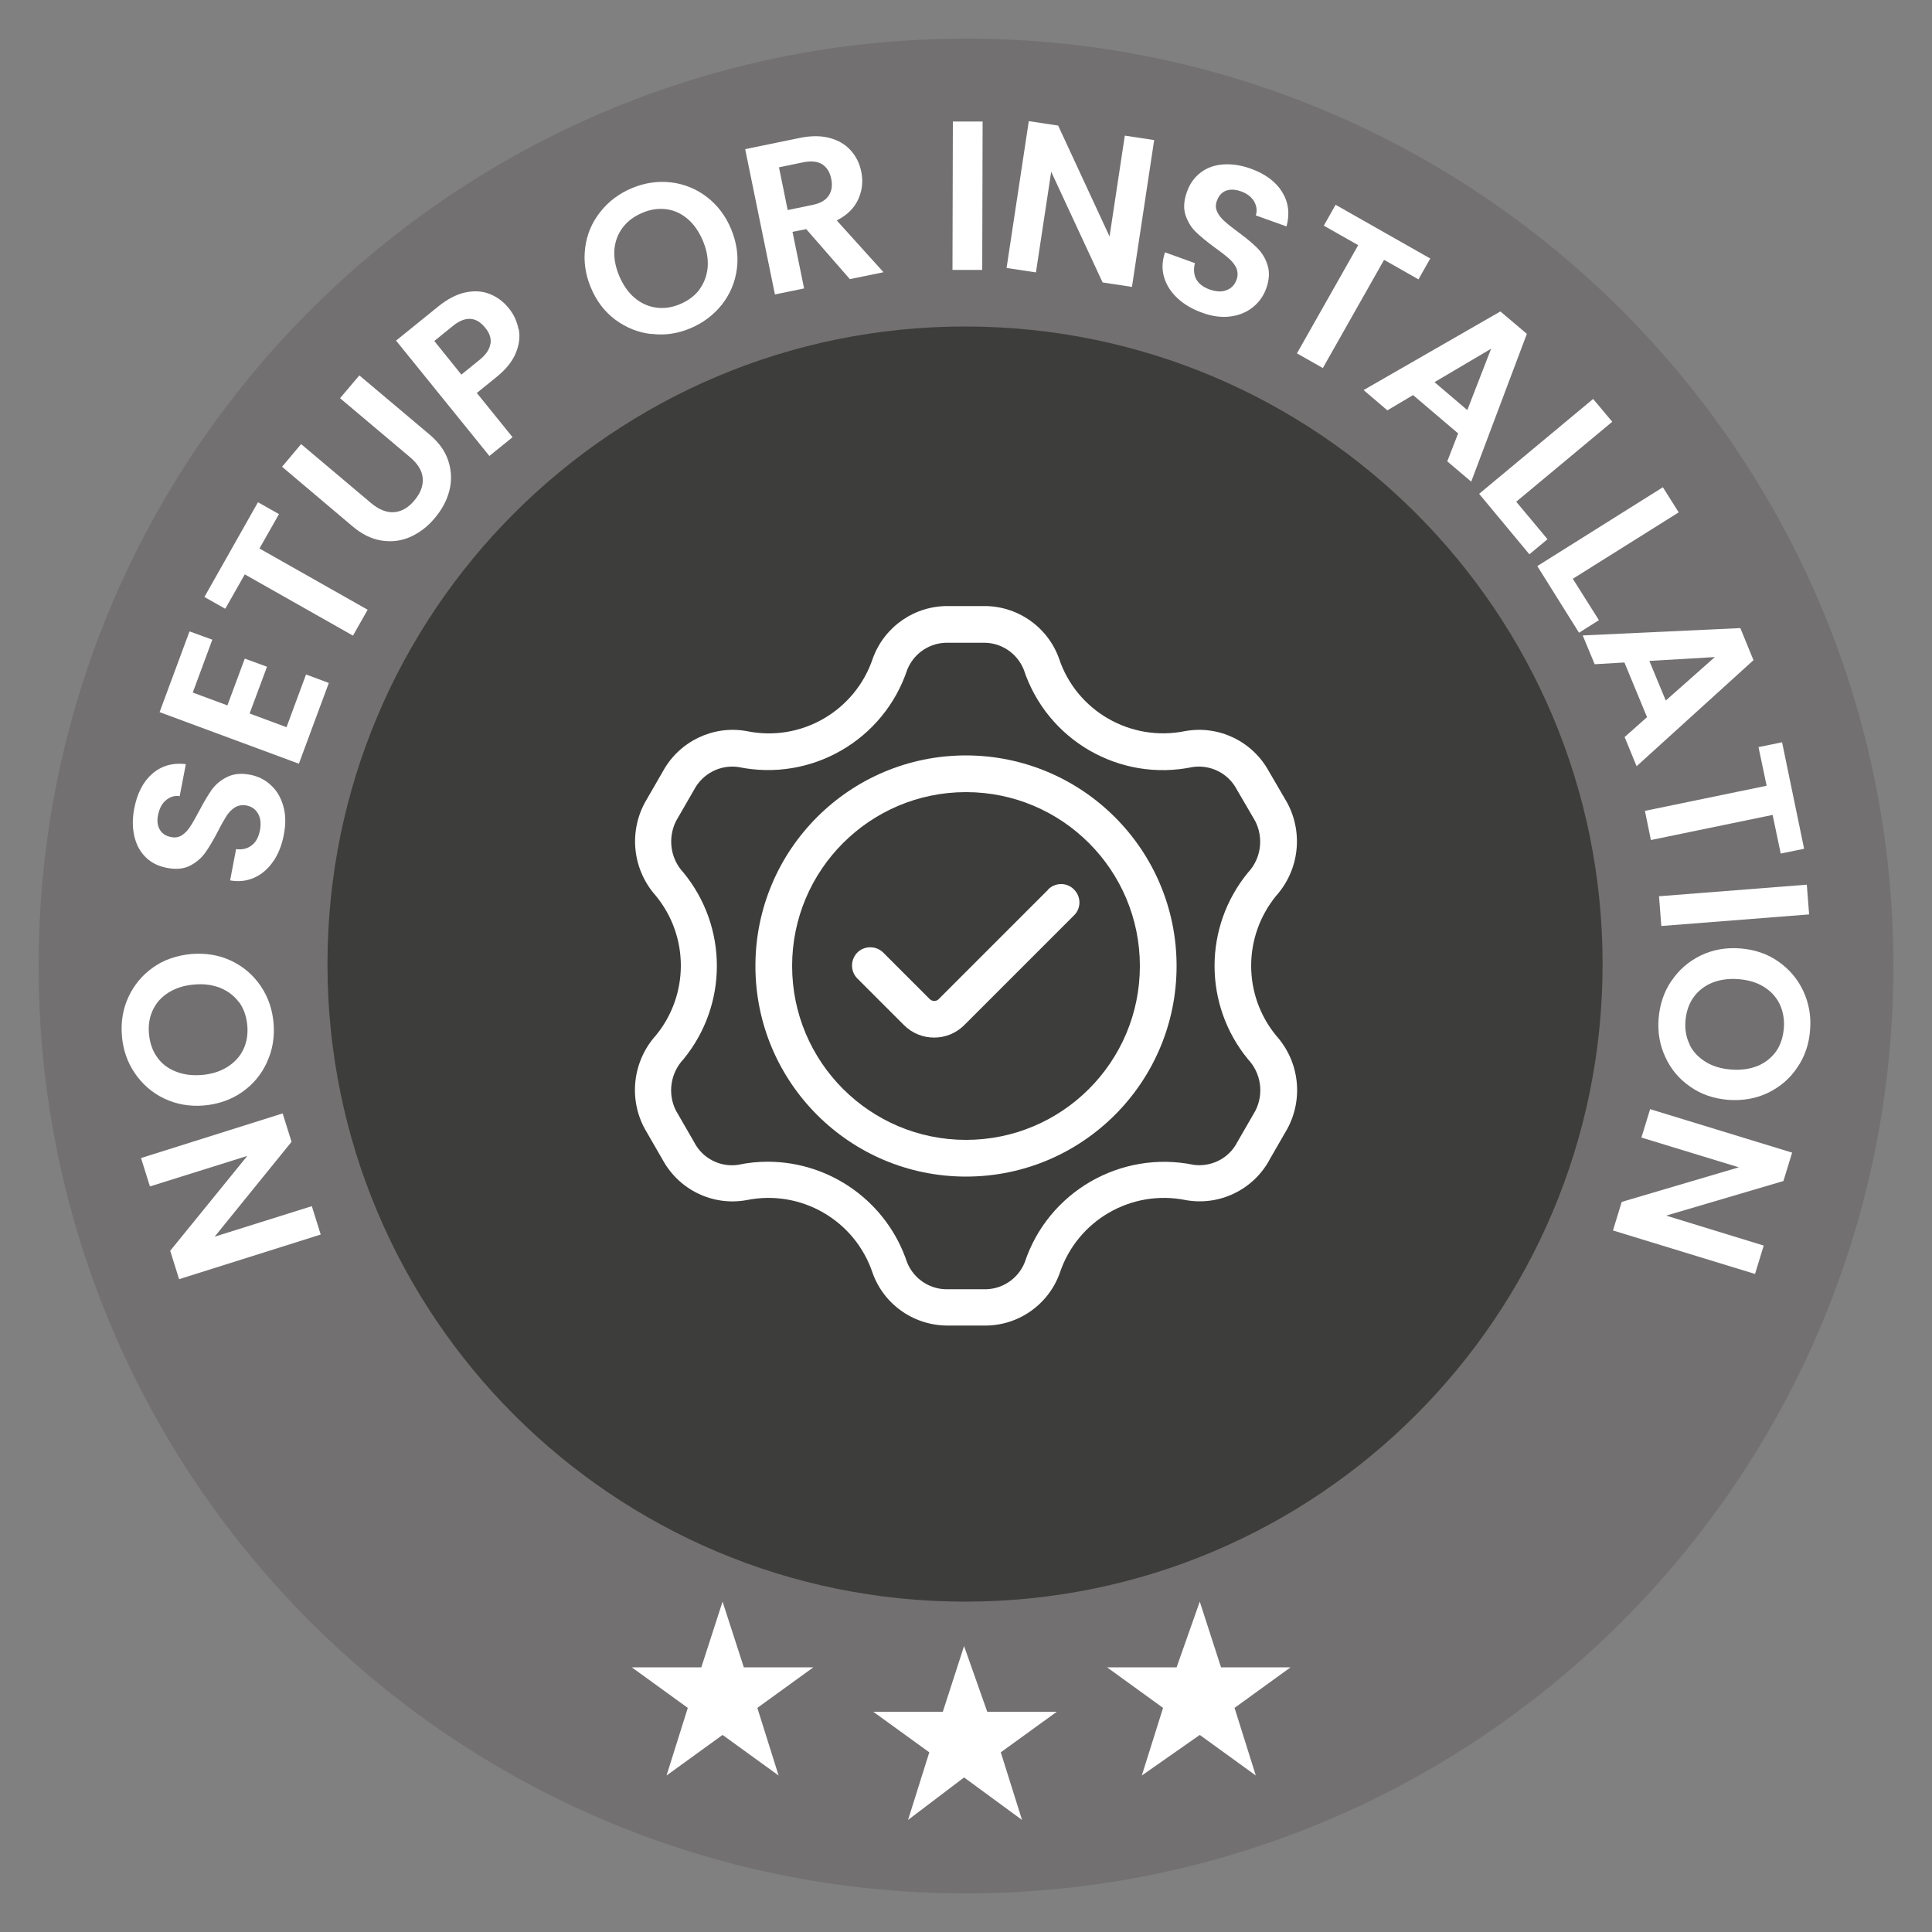 <?xml version="1.0" encoding="UTF-8"?>
<svg id="Camada_1" data-name="Camada 1" xmlns="http://www.w3.org/2000/svg" viewBox="0 0 100 100">
  <rect x="0" y="0" width="100" height="100" fill="#808080" stroke="none"/>
  <defs>
    <style>
      .cls-1 {
        fill: #3d3d3b;
      }

      .cls-1, .cls-2, .cls-3 {
        stroke-width: 0px;
      }

      .cls-2 {
        fill: #fff;
      }

      .cls-3 {
        fill: #727070;
      }
    </style>
  </defs>
  <path class="cls-3" d="M50,98c26.51,0,48-21.49,48-48S76.51,2,50,2,2,23.49,2,50s21.49,48,48,48Z"/>
  <path class="cls-1" d="M49.95,82.9c18.23,0,33-14.77,33-33s-14.77-33-33-33S16.95,31.67,16.95,49.9s14.77,33,33,33Z"/>
  <path class="cls-2" d="M49.9,85.2l1.2,3.4h3.6l-2.9,2.1,1.1,3.5-3-2.2-2.9,2.2,1.1-3.5-2.9-2.1h3.6l1.1-3.4Z"/>
  <path class="cls-2" d="M62.1,82.9l1.1,3.4h3.6l-2.9,2.1,1.1,3.5-2.9-2.1-3,2.1,1.1-3.5-2.9-2.1h3.6l1.2-3.4Z"/>
  <path class="cls-2" d="M37.4,82.9l1.1,3.4h3.6l-2.9,2.1,1.1,3.5-2.9-2.1-2.9,2.1,1.1-3.5-2.9-2.1h3.6l1.1-3.4Z"/>
  <g>
    <path class="cls-2" d="M14.63,57.63l.46,1.47-3.98,4.91,5.03-1.58.46,1.47-7.33,2.31-.46-1.47,3.99-4.91-5.04,1.58-.46-1.47,7.33-2.31Z"/>
    <path class="cls-2" d="M13.82,54.98c-.29.63-.71,1.14-1.28,1.54-.57.4-1.23.63-1.98.7-.75.06-1.43-.06-2.06-.36s-1.13-.74-1.52-1.31c-.39-.57-.61-1.21-.67-1.93-.06-.72.05-1.4.34-2.02.29-.62.71-1.13,1.28-1.53s1.22-.62,1.97-.69c.75-.06,1.44.05,2.07.35s1.13.73,1.52,1.3c.39.57.61,1.22.67,1.93.06.71-.05,1.39-.34,2.01ZM12.38,51.89c-.24-.33-.56-.58-.96-.75-.4-.16-.86-.23-1.37-.18-.51.04-.95.18-1.32.41-.37.23-.64.53-.81.89-.18.37-.25.78-.21,1.24.04.46.17.86.41,1.2.23.34.55.59.95.75.4.17.86.23,1.37.19.51-.04.95-.18,1.32-.41.37-.23.65-.53.83-.9.18-.37.25-.79.21-1.25-.04-.46-.18-.86-.41-1.19Z"/>
    <path class="cls-2" d="M14.15,44.57c-.26.39-.58.67-.97.85-.39.18-.81.23-1.27.15l.31-1.62c.31.04.58-.02.8-.19.22-.16.36-.42.43-.76.07-.35.04-.65-.09-.88-.13-.23-.33-.38-.61-.43-.22-.04-.42,0-.59.1-.17.11-.32.26-.44.45-.12.19-.27.45-.44.79-.24.46-.46.83-.66,1.11-.2.28-.46.5-.79.67s-.73.2-1.2.11c-.45-.09-.81-.27-1.1-.56-.29-.29-.48-.65-.58-1.09-.1-.44-.1-.92,0-1.43.15-.78.46-1.38.93-1.79.47-.41,1.05-.58,1.74-.5l-.32,1.66c-.26-.04-.5.03-.71.21-.21.17-.34.43-.41.77-.06.3-.03.54.09.75.12.21.32.34.61.39.2.04.38,0,.54-.1.16-.11.3-.25.42-.44.12-.18.27-.44.45-.78.24-.46.46-.83.66-1.12.2-.28.47-.51.8-.67.33-.17.73-.21,1.2-.12.4.08.76.25,1.06.53.31.28.52.63.65,1.08.13.44.14.94.03,1.5-.1.53-.28.98-.54,1.37Z"/>
    <path class="cls-2" d="M9.96,35.84l1.81.67.9-2.42,1.15.42-.9,2.42,1.91.71,1.01-2.73,1.18.44-1.55,4.18-7.21-2.67,1.55-4.18,1.18.43-1.01,2.73Z"/>
    <path class="cls-2" d="M13.36,26l1.08.61-1.01,1.78,5.6,3.17-.76,1.34-5.6-3.17-1.01,1.78-1.08-.61,2.77-4.9Z"/>
    <path class="cls-2" d="M15.59,22.99l3.63,3.06c.4.33.79.49,1.18.46.38-.03.74-.23,1.05-.61.32-.38.46-.76.43-1.15-.03-.38-.25-.74-.65-1.08l-3.63-3.06,1-1.18,3.62,3.05c.5.42.83.88.99,1.39.16.51.18,1.01.05,1.52-.13.51-.38.98-.76,1.43-.37.44-.79.76-1.26.97-.47.21-.97.27-1.49.19-.52-.08-1.03-.33-1.53-.76l-3.62-3.06.99-1.18Z"/>
    <path class="cls-2" d="M26.85,17.04c.08.4.02.82-.16,1.25-.18.43-.52.85-1.01,1.24l-1,.81,1.85,2.29-1.2.97-4.83-5.97,2.2-1.78c.46-.37.92-.61,1.37-.71.45-.1.88-.08,1.26.07.39.15.73.4,1.01.75.26.32.42.68.5,1.08ZM25.39,17.79c.04-.28-.05-.56-.28-.83-.47-.58-1.03-.61-1.68-.08l-.95.77,1.4,1.74.95-.77c.33-.27.51-.54.55-.82Z"/>
    <path class="cls-2" d="M33.71,17.29c-.69-.08-1.3-.33-1.86-.74-.56-.42-.98-.97-1.27-1.67-.29-.69-.38-1.38-.29-2.07.09-.69.35-1.3.78-1.84.42-.54.97-.95,1.63-1.23.67-.28,1.35-.38,2.03-.3.68.08,1.3.33,1.85.75.55.42.97.97,1.26,1.66.29.7.39,1.39.3,2.07-.09.69-.35,1.3-.77,1.84-.43.54-.97.95-1.63,1.23-.66.28-1.34.38-2.02.29ZM36.21,14.97c.24-.33.38-.71.42-1.15.03-.43-.05-.89-.25-1.36-.2-.47-.46-.85-.79-1.13-.33-.28-.7-.45-1.1-.5-.4-.05-.82,0-1.25.19-.43.18-.76.43-1.01.76-.25.33-.39.71-.43,1.14-.03.43.05.88.25,1.36.2.47.46.85.79,1.13.33.28.7.45,1.11.51.41.06.83,0,1.25-.18.43-.18.76-.43,1.01-.76Z"/>
    <path class="cls-2" d="M43.99,14.45l-2.26-2.59-.71.14.6,2.93-1.51.31-1.54-7.52,2.82-.58c.58-.12,1.1-.12,1.55,0s.81.33,1.09.64c.28.31.46.67.55,1.11.1.5.05.97-.16,1.43-.21.46-.58.82-1.11,1.09l2.42,2.68-1.75.36ZM40.78,10.87l1.26-.26c.41-.08.69-.24.85-.48.16-.24.21-.53.13-.89-.07-.34-.23-.59-.47-.74-.24-.15-.57-.18-.97-.1l-1.26.26.45,2.21Z"/>
    <path class="cls-2" d="M50.86,6.29l-.02,7.68h-1.54s.02-7.68.02-7.68h1.54Z"/>
    <path class="cls-2" d="M58.59,14.85l-1.52-.23-2.66-5.73-.79,5.21-1.52-.23,1.15-7.6,1.52.23,2.66,5.74.79-5.22,1.52.23-1.15,7.6Z"/>
    <path class="cls-2" d="M60.94,15.43c-.34-.32-.57-.68-.69-1.09-.12-.41-.1-.83.05-1.28l1.55.56c-.08.3-.06.58.06.82.13.24.36.42.69.54.34.12.63.14.88.04.25-.09.42-.27.52-.53.08-.21.07-.41,0-.6-.08-.18-.21-.35-.38-.5-.17-.15-.41-.34-.72-.56-.42-.31-.75-.58-1-.82-.25-.24-.42-.53-.54-.88-.11-.35-.09-.75.08-1.21.15-.43.4-.76.72-1s.71-.38,1.16-.41.92.04,1.42.22c.75.27,1.29.67,1.62,1.2.33.53.41,1.13.23,1.79l-1.59-.57c.08-.25.04-.5-.09-.73-.14-.23-.37-.41-.69-.52-.28-.1-.54-.11-.76-.03-.22.08-.38.26-.48.54-.07.19-.06.38.02.55.08.17.2.33.37.48.16.15.4.34.7.56.42.31.75.58,1,.83s.43.54.54.9c.11.35.09.75-.07,1.2-.14.39-.37.71-.69.97-.32.26-.71.42-1.16.48s-.95,0-1.48-.2c-.5-.18-.93-.43-1.27-.75Z"/>
    <path class="cls-2" d="M74.03,13.38l-.61,1.08-1.78-1.01-3.17,5.6-1.34-.76,3.17-5.6-1.78-1.01.61-1.08,4.9,2.78Z"/>
    <path class="cls-2" d="M75.47,22.43l-2.33-1.98-1.33.79-1.23-1.05,7.08-4.07,1.37,1.16-2.88,7.65-1.24-1.05.56-1.44ZM75.95,21.22l1.23-3.17-2.93,1.73,1.69,1.44Z"/>
    <path class="cls-2" d="M78.48,25.97l1.62,1.94-.94.78-2.6-3.13,5.9-4.91.99,1.18-4.96,4.13Z"/>
    <path class="cls-2" d="M81.41,29.96l1.35,2.14-1.03.65-2.16-3.45,6.5-4.08.82,1.3-5.47,3.43Z"/>
    <path class="cls-2" d="M85.25,37.12l-1.17-2.83-1.54.09-.62-1.49,8.16-.38.68,1.66-6.05,5.49-.62-1.51,1.16-1.03ZM86.22,36.26l2.54-2.25-3.39.2.85,2.05Z"/>
    <path class="cls-2" d="M93.39,43.93l-1.22.25-.42-2-6.3,1.3-.31-1.51,6.3-1.3-.42-2,1.22-.25,1.14,5.51Z"/>
    <path class="cls-2" d="M93.64,47.33l-7.65.6-.12-1.54,7.65-.6.12,1.54Z"/>
    <path class="cls-2" d="M86.51,50.78c.38-.57.88-1.01,1.51-1.32.62-.3,1.31-.43,2.06-.37.75.06,1.4.28,1.97.68.57.4,1,.91,1.29,1.53.29.63.41,1.3.35,2.01-.05.72-.27,1.37-.66,1.94-.38.57-.88,1-1.51,1.31-.62.3-1.31.42-2.05.37-.75-.06-1.41-.28-1.98-.68-.57-.39-1-.9-1.29-1.53-.29-.62-.41-1.29-.35-2.01.06-.72.27-1.36.66-1.94ZM87.45,54.07c.18.37.46.66.83.89.37.23.81.36,1.33.4.51.04.97-.03,1.37-.19.4-.17.71-.42.95-.75.23-.33.36-.73.4-1.19.04-.46-.04-.88-.21-1.25-.18-.37-.45-.67-.82-.9s-.81-.36-1.32-.4c-.51-.04-.97.03-1.37.19-.4.17-.72.42-.96.76-.24.34-.37.74-.41,1.2s.04.88.22,1.24Z"/>
    <path class="cls-2" d="M83.49,63.68l.45-1.47,6.06-1.79-5.04-1.54.45-1.47,7.35,2.25-.45,1.47-6.07,1.79,5.05,1.55-.45,1.47-7.35-2.25Z"/>
  </g>
  <g>
    <path class="cls-2" d="M54.25,46.05l-5.67,5.67c-.12.12-.32.12-.45,0l-2.39-2.39c-.36-.38-.96-.4-1.34-.05-.38.36-.4.96-.05,1.34.02.02.03.03.05.05l2.39,2.39c.86.86,2.26.86,3.12,0l5.67-5.67c.38-.36.39-.96.02-1.34-.36-.38-.96-.39-1.34-.02,0,0-.02.02-.02.02h0Z"/>
    <path class="cls-2" d="M65.69,60.06l.94-1.63c.85-1.57.62-3.5-.58-4.83-1.72-2.1-1.72-5.12,0-7.23,1.19-1.33,1.42-3.26.57-4.83l-.95-1.63c-.85-1.54-2.58-2.38-4.32-2.07-2.82.58-5.64-1.04-6.54-3.77-.6-1.65-2.19-2.74-3.95-2.7h-1.73c-1.76-.04-3.35,1.05-3.95,2.7-.91,2.73-3.72,4.36-6.54,3.77-1.73-.31-3.47.53-4.32,2.07l-.94,1.63c-.85,1.57-.62,3.5.57,4.83,1.72,2.1,1.72,5.12,0,7.22-1.19,1.32-1.43,3.26-.58,4.83l.94,1.63c.85,1.54,2.58,2.38,4.32,2.07,2.82-.58,5.63,1.04,6.54,3.78.6,1.66,2.19,2.74,3.95,2.71h1.78c1.76.04,3.35-1.05,3.95-2.71.91-2.74,3.72-4.36,6.54-3.78,1.73.3,3.46-.53,4.31-2.07ZM61.78,60.29c-3.77-.77-7.53,1.4-8.74,5.05-.35.87-1.21,1.43-2.15,1.39h-1.79c-.94.04-1.8-.52-2.15-1.39-1.03-3.1-3.93-5.2-7.2-5.21-.52,0-1.03.05-1.54.16-.93.14-1.85-.33-2.28-1.17l-.94-1.63c-.45-.88-.29-1.95.39-2.67,2.3-2.81,2.3-6.84,0-9.65-.68-.72-.83-1.78-.39-2.67l.94-1.63c.44-.83,1.35-1.3,2.28-1.17,3.77.78,7.53-1.38,8.75-5.04.35-.87,1.21-1.43,2.15-1.39h1.73c.94-.04,1.8.52,2.15,1.39,1.21,3.66,4.97,5.83,8.75,5.04.93-.13,1.84.33,2.28,1.17l.95,1.63c.45.88.3,1.95-.38,2.67-2.3,2.81-2.3,6.84,0,9.65.68.72.84,1.78.39,2.67l-.94,1.63c-.43.84-1.35,1.3-2.28,1.17h0Z"/>
    <path class="cls-2" d="M50,39.1c-6.02,0-10.9,4.88-10.9,10.9s4.88,10.9,10.9,10.9,10.9-4.88,10.9-10.9c0-6.02-4.88-10.89-10.9-10.9ZM50,59c-4.97,0-9-4.03-9-9s4.03-9,9-9,9,4.03,9,9c0,4.97-4.03,9-9,9Z"/>
  </g>
</svg>